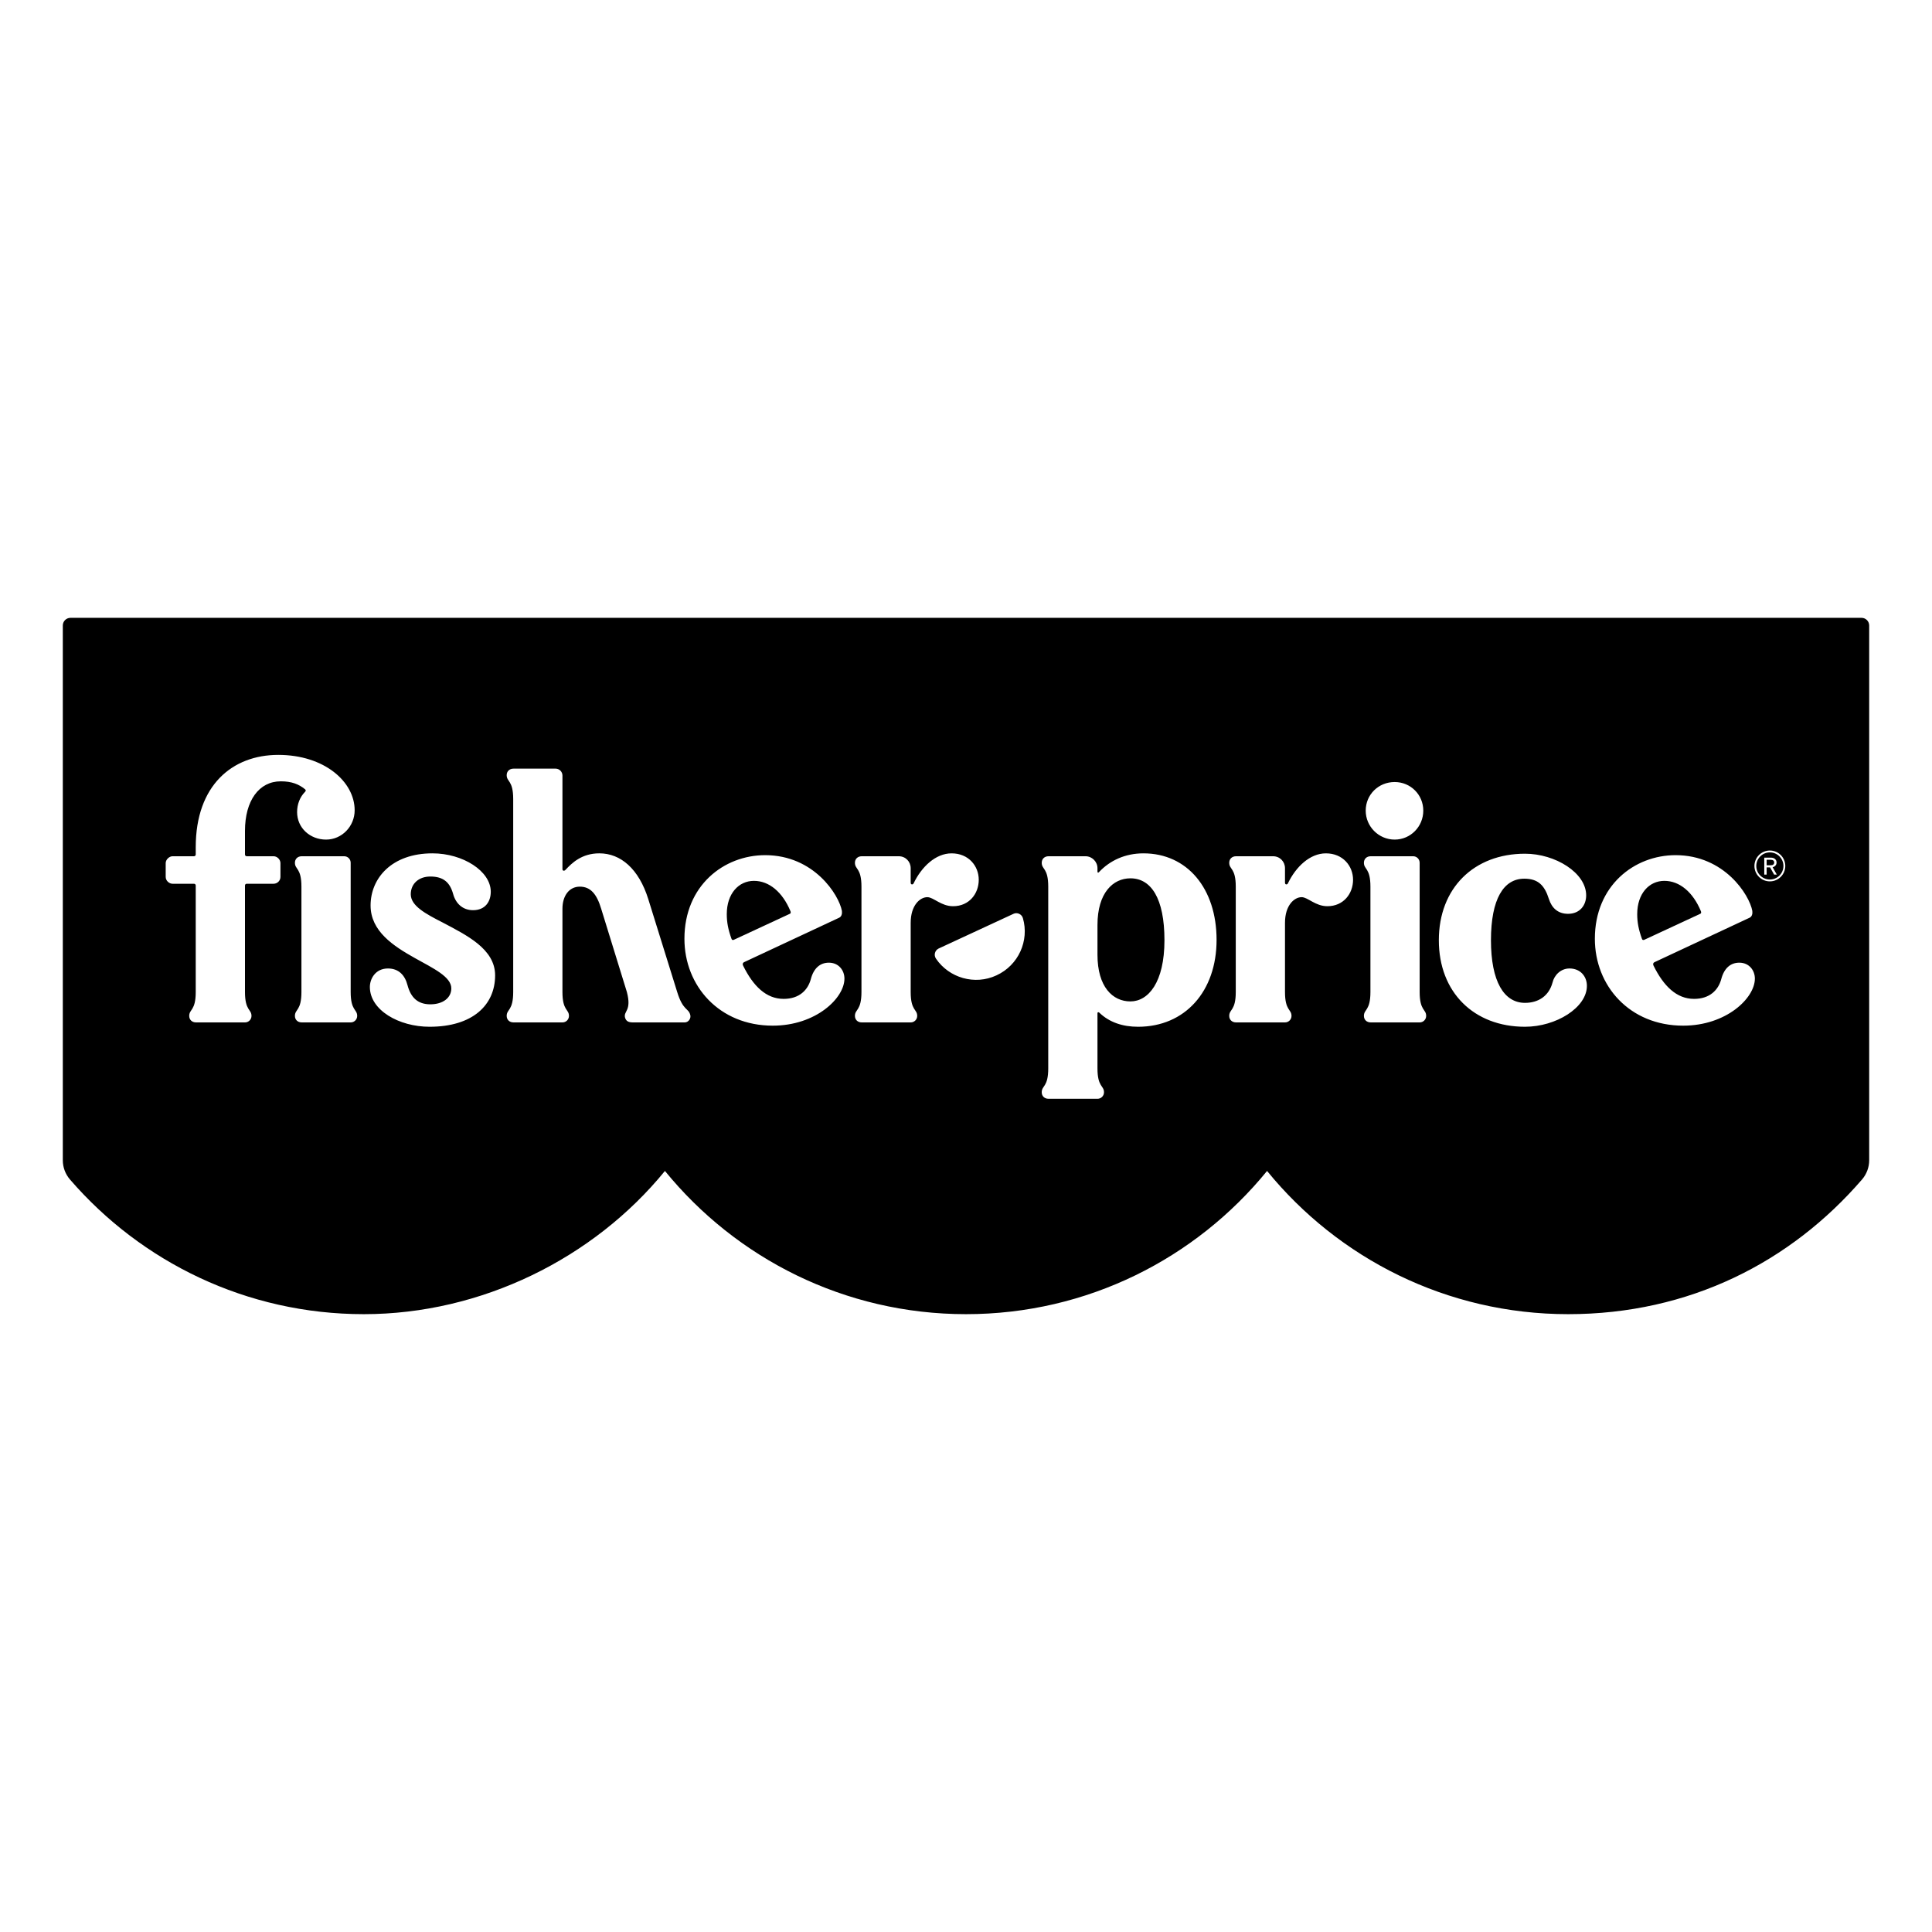 <?xml version="1.0" encoding="UTF-8"?><svg id="Ebene_1" xmlns="http://www.w3.org/2000/svg" viewBox="0 0 1000 1000"><path d="M963.52,319.79H36.48c-2.19,0-3.97,1.78-3.97,3.97v276.8c0,3.65,1.33,7.18,3.71,9.94,36.86,42.67,91.31,69.71,152.12,69.71s118.98-28.91,155.83-74.13c36.86,45.22,92.95,74.13,155.83,74.13s118.98-28.91,155.83-74.13c36.86,45.22,92.95,74.13,155.83,74.13s115.27-27.04,152.12-69.71c2.38-2.76,3.71-6.29,3.71-9.94V323.76c0-2.19-1.78-3.97-3.97-3.97ZM127.73,443.19h13.87c1.87,0,3.56,1.69,3.56,3.56v7.12c0,2.06-1.69,3.56-3.56,3.56h-13.87c-.56,0-.93,.38-.93,.94v55.09c0,9.74,3.37,8.81,3.37,12.37,0,1.87-1.5,3.37-3.37,3.37h-25.3c-2.25,0-3.56-1.5-3.56-3.37,0-3.56,3.37-2.63,3.37-12.37v-55.09c0-.56-.37-.94-.93-.94h-11.06c-1.68,0-3.56-1.5-3.56-3.56v-7.12c0-1.87,1.88-3.56,3.56-3.56h11.06c.56,0,.93-.37,.93-.93v-3.75c0-32.04,18.93-47.78,42.73-47.78s39.53,13.86,39.53,28.67c0,8.24-6.56,15.17-14.8,15.17s-14.99-5.99-14.99-14.24c0-4.12,1.5-7.87,4.12-10.49,.56-.56,.38-.94,0-1.31-3.18-2.62-6.93-4.12-12.55-4.12-11.25,0-18.55,9.93-18.55,25.67v12.18c0,.56,.37,.93,.93,.93Zm53.78,86.01h-25.3c-2.25,0-3.56-1.5-3.56-3.37,0-3.56,3.37-2.63,3.37-12.37v-54.53c0-9.74-3.37-8.8-3.37-12.36,0-1.88,1.31-3.38,3.56-3.38h21.92c1.88,0,3.38,1.5,3.38,3.38v66.89c0,9.74,3.37,8.81,3.37,12.37,0,1.87-1.5,3.37-3.37,3.37Zm540.37-124.42c8.25,0,14.81,6.56,14.81,14.8s-6.56,14.99-14.81,14.99-14.99-6.74-14.99-14.99,6.56-14.8,14.99-14.8Zm-499.53,126.67c-15.92,0-30.91-8.62-30.91-20.61,0-4.13,2.81-9.56,9.36-9.56,5.63,0,8.81,3.56,10.12,8.62,1.69,6.37,5.25,9.93,11.81,9.93s10.87-3.37,10.87-8.25c0-5.99-9.19-10.3-18.93-15.73-11.05-6.19-22.86-13.87-22.86-27.17,0-14.06,10.87-26.99,32.04-26.99,15.74,0,30.17,9.19,30.17,19.87,0,5.05-2.81,9.55-9.18,9.55-5.44,0-9-3.56-10.31-8.43-1.68-6-5.06-8.99-11.8-8.99-6,0-10.12,3.74-10.12,9.18,0,5.99,7.68,10.12,16.49,14.61,12.36,6.56,27.17,13.68,27.17,27.36,0,15.36-11.62,26.61-33.92,26.61Zm132.1-2.25h-26.79c-2.25,0-3.56-.56-4.13-2.44-.93-3.56,3.56-3.37,.94-13.3l-13.3-43.1c-2.25-7.49-5.44-11.43-11.06-11.43s-8.99,4.87-8.99,11.43v43.1c0,9.74,3.37,8.81,3.37,12.37,0,1.87-1.5,3.37-3.37,3.37h-25.3c-2.25,0-3.56-1.5-3.56-3.37,0-3.56,3.37-2.63,3.37-12.37v-99.87c0-9.75-3.37-8.81-3.37-12.37,0-1.87,1.31-3.37,3.56-3.37h21.74c2.06,0,3.56,1.69,3.56,3.56v48.53c0,.75,.93,1.12,1.68,.19,3.19-3.38,8.25-8.44,17.43-8.44,11.05,0,20.42,8.06,25.29,23.61l14.99,48.16c3,9.74,5.81,8.24,6.75,11.8,.56,1.88-.94,3.94-2.81,3.94Zm45.53,1.68c-27.73,0-45.72-20.61-45.72-44.97,0-27.54,20.42-43.28,41.79-43.28,25.29,0,38.22,20.61,39.72,28.86,.19,1.5-.19,2.99-1.5,3.56l-48.91,22.86c-.93,.37-1.12,1.12-.74,1.87,5.24,10.68,11.99,17.24,20.98,17.24,8.25,0,12.56-4.69,14.05-10.12,1.5-5.81,4.88-8.62,9.37-8.62,5.06,0,8.06,3.94,8.06,8.25,0,10.11-14.8,24.35-37.1,24.35Zm71.39-53.21v35.79c0,9.74,3.37,8.81,3.37,12.37,0,1.87-1.5,3.37-3.37,3.37h-25.3c-2.24,0-3.56-1.5-3.56-3.37,0-3.56,3.38-2.63,3.38-12.37v-54.53c0-9.74-3.38-8.8-3.38-12.36,0-1.88,1.32-3.38,3.56-3.38h19.12c3.56,0,6.18,2.81,6.18,6.19v7.49c0,1.13,1.12,1.13,1.5,.38,4.12-8.62,11.43-15.56,19.67-15.56,8.81,0,14.06,6.56,14.06,13.68s-4.88,13.68-13.31,13.68c-6.18,0-10.12-4.68-13.3-4.68-3.75,0-8.62,4.12-8.62,13.3Zm44.41,27.17c-11.25,5.25-24.55,1.31-31.3-8.62-1.31-1.87-.56-4.31,1.32-5.25l38.78-17.98c1.88-.94,4.31,.18,4.87,2.24,3.38,11.62-2.24,24.36-13.67,29.61Zm73.26,26.61c-7.87,0-14.8-2.25-20.05-7.31-.38-.38-.94-.19-.94,.19v28.66c0,9.75,3.38,8.81,3.38,12.37,0,1.87-1.5,3.37-3.38,3.37h-25.29c-2.25,0-3.56-1.5-3.56-3.37,0-3.56,3.37-2.62,3.37-12.37v-94.06c0-9.74-3.37-8.8-3.37-12.36,0-1.88,1.31-3.38,3.56-3.38h19.11c3.37,0,6.18,2.81,6.18,6.19v1.68c0,.75,.38,.75,.75,.38,5.62-6,13.49-9.75,23.05-9.75,22.67,0,37.85,18.18,37.85,44.79s-16.3,44.97-40.66,44.97Zm97.99-62.4c-6.18,0-10.12-4.68-13.3-4.68-3.75,0-8.62,4.12-8.62,13.3v35.79c0,9.74,3.37,8.81,3.37,12.37,0,1.87-1.5,3.37-3.37,3.37h-25.3c-2.25,0-3.56-1.5-3.56-3.37,0-3.56,3.38-2.63,3.38-12.37v-54.53c0-9.74-3.38-8.8-3.38-12.36,0-1.88,1.31-3.38,3.56-3.38h19.12c3.56,0,6.18,2.81,6.18,6.19v7.49c0,1.13,1.12,1.13,1.5,.38,4.12-8.62,11.43-15.56,19.67-15.56,8.81,0,14.06,6.56,14.06,13.68s-4.88,13.68-13.31,13.68Zm47.78,60.15h-25.29c-2.25,0-3.56-1.5-3.56-3.37,0-3.56,3.37-2.63,3.37-12.37v-54.53c0-9.74-3.37-8.8-3.37-12.36,0-1.88,1.31-3.38,3.56-3.38h21.92c1.87,0,3.37,1.5,3.37,3.38v66.89c0,9.74,3.37,8.81,3.37,12.37,0,1.87-1.49,3.37-3.37,3.37Zm54.53,2.25c-26.42,0-44.6-17.8-44.6-44.79s18.18-44.78,44.6-44.78c15.74,0,31.66,9.93,31.66,21.55,0,5.25-3.37,9.56-9.37,9.56-5.24,0-8.43-3-9.93-7.69-2.25-7.12-5.62-10.49-12.74-10.49-10.68,0-17.24,10.49-17.24,31.85s6.75,32.42,17.62,32.42c6.93,0,12.36-3.56,14.24-10.49,.93-3.94,4.31-7.31,8.8-7.31,5.62,0,9,4.12,9,8.99,0,11.25-15.93,21.18-32.04,21.18Zm81.88-.57c-27.73,0-45.72-20.61-45.72-44.97,0-27.54,20.42-43.28,41.78-43.28,25.3,0,38.23,20.61,39.72,28.86,.19,1.5-.18,2.99-1.49,3.56l-48.91,22.86c-.94,.37-1.12,1.12-.75,1.87,5.25,10.68,11.99,17.24,20.99,17.24,8.24,0,12.55-4.69,14.05-10.12,1.5-5.81,4.87-8.62,9.37-8.62,5.06,0,8.06,3.94,8.06,8.25,0,10.11-14.81,24.35-37.1,24.35Zm44.86-74.68c-4.41,0-7.99-3.58-7.99-7.98s3.58-7.99,7.99-7.99,7.98,3.58,7.98,7.99-3.58,7.98-7.98,7.98Z"/><path d="M408.79,472.99l-29.05,13.49c-.56,.18-.93,0-1.12-.57-1.69-4.68-2.44-8.43-2.44-12.74,0-10.68,6.19-17.24,14.06-17.24s14.8,5.81,18.92,15.74c.19,.57,.19,1.13-.37,1.32Z"/><path d="M602.72,486.66c0,21.93-8.44,31.67-17.62,31.67s-17.05-7.49-17.05-24.17v-15.37c0-16.67,8.06-24.17,17.05-24.17,10.68,0,17.62,10.31,17.62,32.04Z"/><path d="M880.02,472.99l-29.04,13.49c-.56,.18-.94,0-1.12-.57-1.69-4.68-2.44-8.43-2.44-12.74,0-10.68,6.18-17.24,14.05-17.24s14.81,5.81,18.93,15.74c.19,.57,.19,1.13-.38,1.32Z"/><g><path d="M916.08,441.19c-3.88,0-7.03,3.15-7.03,7.03s3.15,7.02,7.03,7.02,7.02-3.15,7.02-7.02-3.15-7.03-7.02-7.03Zm2.21,11.5l-2.1-3.73h-1.78v3.73h-1.23v-8.77h3.52c1.68,0,2.85,1.03,2.85,2.52,0,1.21-.78,2.13-2.04,2.43l2.16,3.82h-1.38Z"/><path d="M918.32,446.44c0,.92-.64,1.42-1.81,1.42h-2.1v-2.84h2.1c1.17,0,1.81,.51,1.81,1.42Z"/></g></svg>